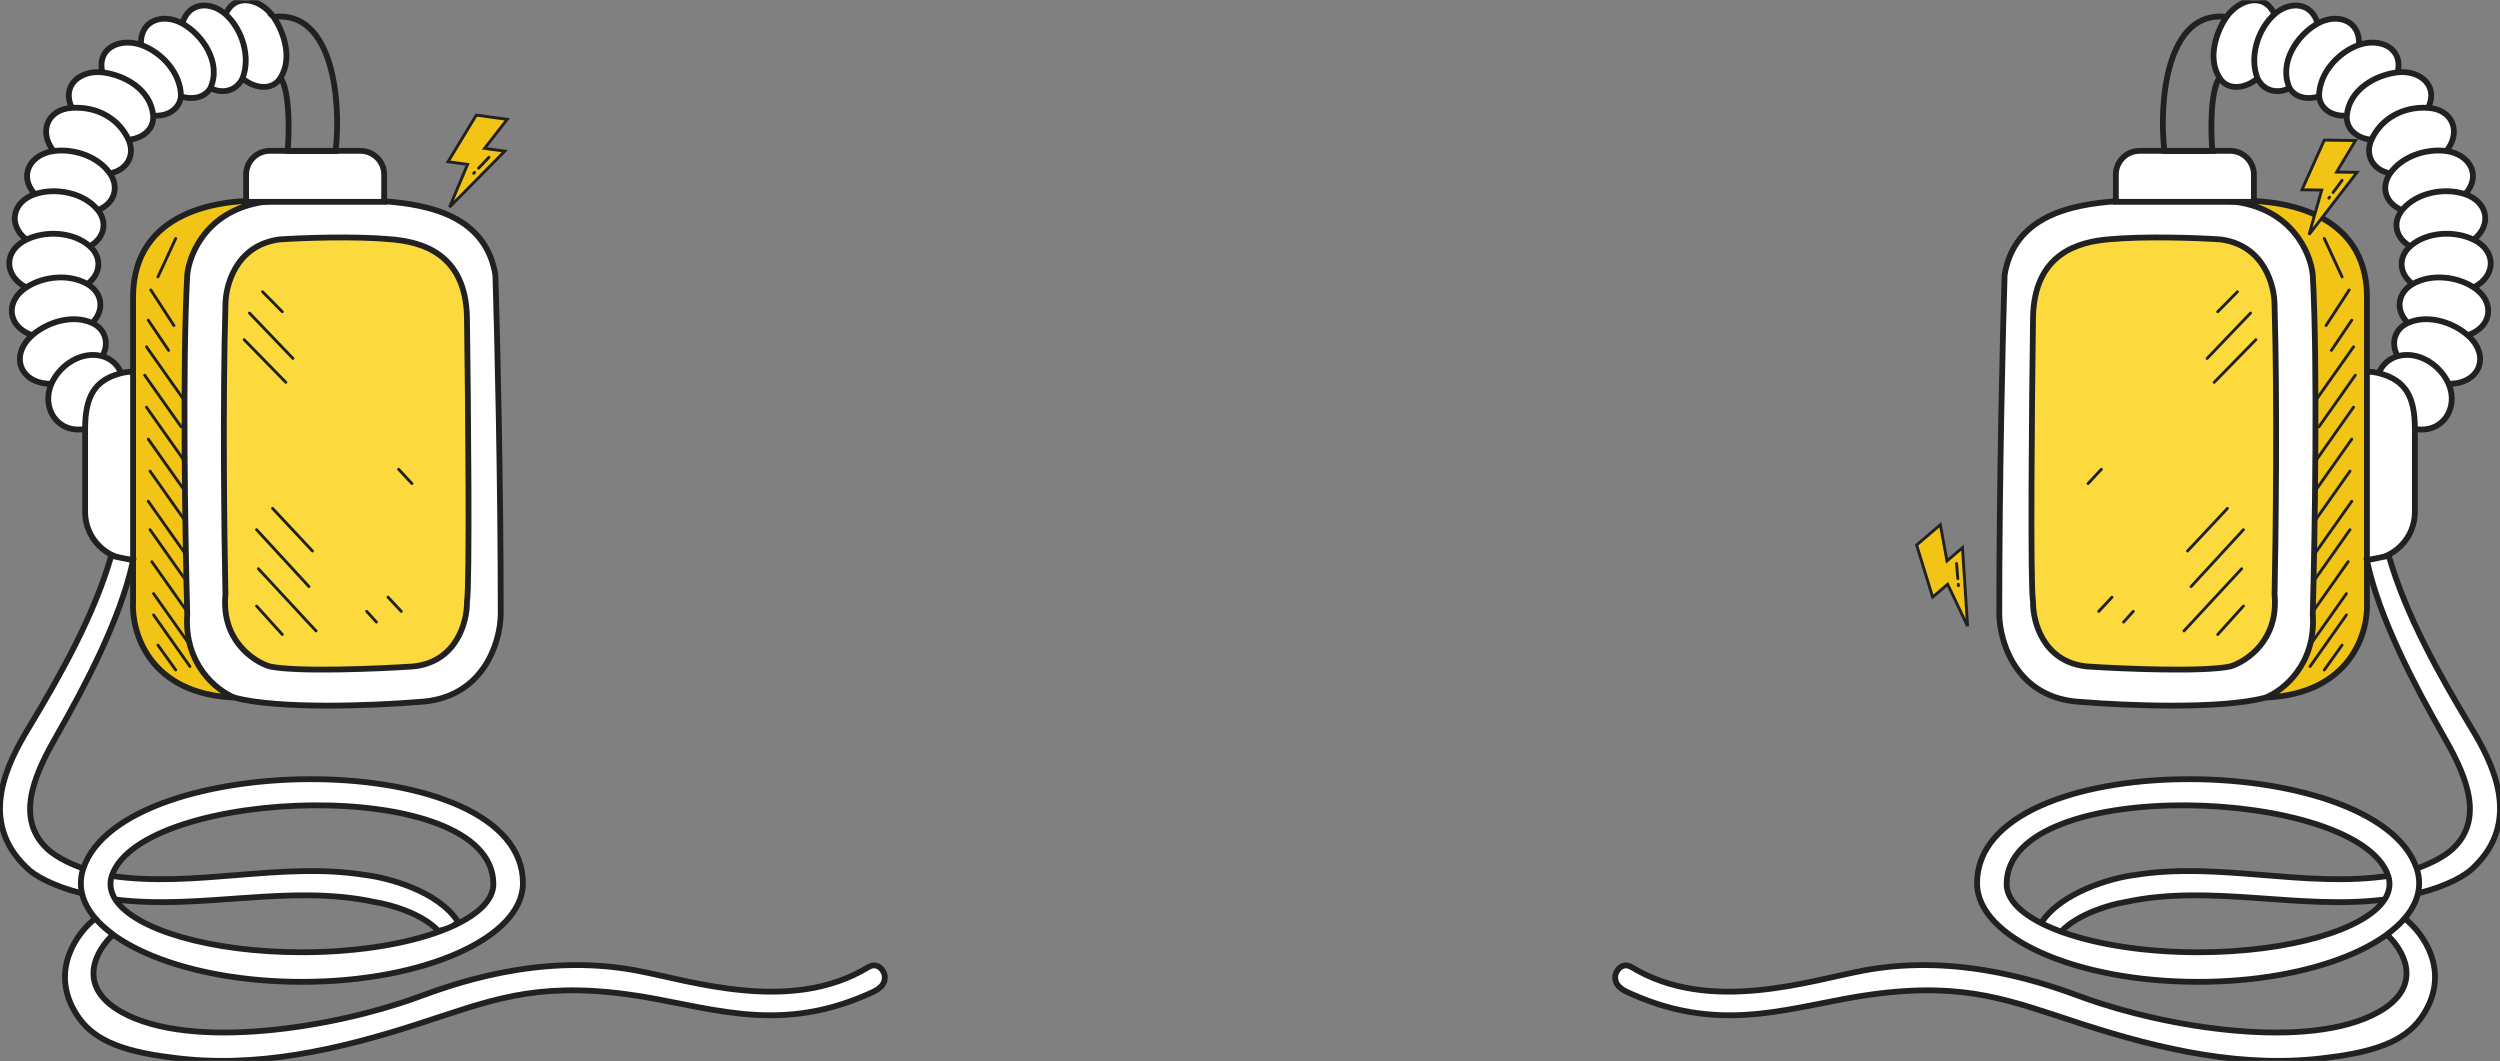 <svg width="1720" height="730" viewBox="0 0 1720 730" fill="none" xmlns="http://www.w3.org/2000/svg">
<rect x="0" y="0" width="1720" height="730" fill="#808080" stroke="none"/>
<g clip-path="url(#clip0_2014_749)">
<path d="M1398.72 413.944C1396.76 402.215 1397.9 279.15 1398.72 219.083C1399.23 173.637 1431.08 166.506 1450.04 164.718C1475.95 162.274 1512.56 163.7 1527.63 164.718C1557.94 168.627 1565.11 196.889 1564.9 210.531C1566.86 276.014 1565.72 370.166 1564.9 409.057C1567.84 440.332 1545.76 455.074 1534.36 458.536C1515.29 462.445 1460.83 460.165 1435.99 458.536C1405.68 455.604 1398.52 427.586 1398.72 413.944Z" fill="#FCDA3D"/>
<path fill-rule="evenodd" clip-rule="evenodd" d="M1591.18 189.151C1589.75 173.88 1576.39 142.361 1534.36 138.451C1511.95 137.025 1460.18 135.641 1432.32 141.505C1417.03 144.724 1385.03 152.988 1379.17 189.151C1377.95 228.245 1375.5 329.646 1375.5 422.495C1375.71 441.838 1387.35 481.014 1432.32 482.969C1461.85 485.412 1528.49 488.222 1558.79 479.914C1570.61 475.231 1593.62 457.191 1591.18 422.495C1592.6 370.369 1594.6 250.724 1591.18 189.151ZM1398.72 219.083C1397.9 279.15 1396.76 402.215 1398.72 413.944C1398.52 427.586 1405.68 455.604 1435.99 458.536C1460.83 460.165 1515.29 462.445 1534.36 458.536C1545.76 455.074 1567.84 440.332 1564.9 409.057C1565.72 370.166 1566.86 276.014 1564.9 210.531C1565.11 196.889 1557.94 168.627 1527.63 164.718C1512.56 163.7 1475.95 162.274 1450.04 164.718C1431.08 166.506 1399.23 173.637 1398.72 219.083Z" fill="white"/>
<path d="M1558.79 479.914C1617.45 477.471 1629.67 434.901 1628.45 413.921V204.4C1628.45 144.773 1567.96 136.204 1534.36 138.451C1576.39 142.361 1589.75 173.88 1591.18 189.151C1594.6 250.724 1592.6 370.369 1591.18 422.495C1593.62 457.191 1570.61 475.231 1558.79 479.914Z" fill="#F2C415"/>
<path d="M1558.79 479.914C1617.45 477.471 1629.67 434.901 1628.45 413.921V204.4C1628.45 144.773 1567.96 136.204 1534.36 138.451M1558.79 479.914C1570.61 475.231 1593.62 457.191 1591.18 422.495C1592.6 370.369 1594.6 250.724 1591.18 189.151C1589.75 173.88 1576.39 142.361 1534.36 138.451M1558.79 479.914C1528.49 488.222 1461.85 485.412 1432.32 482.969C1387.35 481.014 1375.71 441.838 1375.5 422.495C1375.5 329.646 1377.95 228.245 1379.17 189.151C1385.03 152.988 1417.03 144.724 1432.32 141.505C1460.18 135.641 1511.95 137.025 1534.36 138.451M1398.72 413.944C1396.76 402.215 1397.9 279.15 1398.72 219.083C1399.23 173.637 1431.08 166.506 1450.04 164.718C1475.95 162.274 1512.56 163.7 1527.63 164.718C1557.94 168.627 1565.11 196.889 1564.9 210.531C1566.86 276.014 1565.72 370.166 1564.9 409.057C1567.84 440.332 1545.76 455.074 1534.36 458.536C1515.29 462.445 1460.83 460.165 1435.99 458.536C1405.68 455.604 1398.52 427.586 1398.72 413.944Z" stroke="#212121" stroke-width="4"/>
<path d="M1472.03 103.783H1534.35C1543.37 103.783 1550.68 111.093 1550.68 120.108V138.878H1455.7V120.108C1455.7 111.093 1463.01 103.783 1472.03 103.783Z" fill="white" stroke="#212121" stroke-width="4"/>
<path d="M1539.35 200.738L1525.8 214.461" stroke="#212121" stroke-width="2" stroke-linecap="round"/>
<path d="M1548.36 215.395L1518.48 246.591" stroke="#212121" stroke-width="2" stroke-linecap="round"/>
<path d="M1620.44 258.154L1595.45 293.583" stroke="#212121" stroke-width="2" stroke-linecap="round"/>
<path d="M1619.23 238.607L1594.24 274.037" stroke="#212121" stroke-width="2" stroke-linecap="round"/>
<path d="M1618 220.285L1604 241.054" stroke="#212121" stroke-width="2" stroke-linecap="round"/>
<path d="M1616.22 199.514L1600.34 223.948" stroke="#212121" stroke-width="2" stroke-linecap="round"/>
<path d="M1611.37 190.527L1599.12 164.082" stroke="#212121" stroke-width="2" stroke-linecap="round"/>
<path d="M1619.23 280.148L1594.24 315.578" stroke="#212121" stroke-width="2" stroke-linecap="round"/>
<path d="M1618 302.137L1593.01 337.566" stroke="#212121" stroke-width="2" stroke-linecap="round"/>
<path d="M1616.78 324.131L1591.79 359.56" stroke="#212121" stroke-width="2" stroke-linecap="round"/>
<path d="M1618 344.898L1593.01 380.328" stroke="#212121" stroke-width="2" stroke-linecap="round"/>
<path d="M1616.78 364.443L1591.79 399.873" stroke="#212121" stroke-width="2" stroke-linecap="round"/>
<path d="M1615.55 386.43L1590.56 421.859" stroke="#212121" stroke-width="2" stroke-linecap="round"/>
<path d="M1614.33 408.424L1589.34 443.853" stroke="#212121" stroke-width="2" stroke-linecap="round"/>
<path d="M1614.33 423.084L1589.34 458.513" stroke="#212121" stroke-width="2" stroke-linecap="round"/>
<path d="M1611.33 443.852L1599.11 460.955" stroke="#212121" stroke-width="2" stroke-linecap="round"/>
<path d="M1552.02 233.721L1523.36 263.041" stroke="#212121" stroke-width="2" stroke-linecap="round"/>
<path d="M1532.47 349.781L1505.03 379.102" stroke="#212121" stroke-width="2" stroke-linecap="round"/>
<path d="M1543.46 364.443L1507.47 403.538" stroke="#212121" stroke-width="2" stroke-linecap="round"/>
<path d="M1542.24 391.318L1502.58 434.078" stroke="#212121" stroke-width="2" stroke-linecap="round"/>
<path d="M1543.46 416.975L1525.8 436.522" stroke="#212121" stroke-width="2" stroke-linecap="round"/>
<path d="M1445.71 322.904L1436.6 332.678" stroke="#212121" stroke-width="2" stroke-linecap="round"/>
<path d="M1453.04 410.869L1443.93 420.643" stroke="#212121" stroke-width="2" stroke-linecap="round"/>
<path d="M1467.7 420.639L1461.03 427.968" stroke="#212121" stroke-width="2" stroke-linecap="round"/>
<path d="M1683.14 103.925C1669.28 102.015 1652.56 107.552 1644.4 119.293C1632.89 117.151 1626.67 107.026 1631.59 96.11C1637.91 82.11 1652.67 73.083 1670.54 74.201C1687.58 75.266 1693.56 90.841 1683.14 103.925Z" fill="white"/>
<path d="M1683.14 103.925C1669.28 102.015 1652.56 107.552 1644.4 119.293C1637.56 129.142 1641.61 140.342 1652.67 144.522C1662.31 132.497 1681.78 128.81 1696.01 133.599C1707.65 120.755 1699.11 106.126 1683.14 103.925Z" fill="white"/>
<path d="M1696.01 133.599C1681.78 128.81 1662.31 132.497 1652.67 144.522C1645.61 153.311 1648.56 164.144 1658.26 169.409C1669.53 159.421 1688.58 158.452 1701.83 164.879C1714.84 154.65 1711.45 138.8 1696.01 133.599Z" fill="white"/>
<path d="M1659.92 195.417C1649.3 201.54 1647.93 213.658 1656.66 222.191C1669.89 216.179 1687.23 221.379 1697.77 230.628C1714.76 224.96 1716.81 207.49 1701.9 197.733C1690.07 189.986 1672.38 188.234 1659.92 195.417Z" fill="white"/>
<path d="M1656.66 222.191C1647.37 226.412 1644.69 236.291 1649.58 245.069C1663.82 241.083 1678.98 251.137 1684.61 264.036C1705.87 264.336 1713.93 244.802 1697.77 230.628C1687.23 221.379 1669.89 216.179 1656.66 222.191Z" fill="white"/>
<path d="M1649.58 245.069C1663.82 241.083 1678.98 251.137 1684.61 264.036C1691.95 280.868 1680.16 298.603 1661.44 295.065C1661.44 273.006 1655.11 261.458 1636.64 256.74C1638.84 251.016 1643.68 246.721 1649.58 245.069Z" fill="white"/>
<path d="M1658.26 169.409C1649.55 177.133 1650.66 188.66 1659.92 195.417C1672.38 188.234 1690.07 189.986 1701.9 197.733C1717.46 189.825 1717.66 172.562 1701.83 164.879C1688.58 158.452 1669.53 159.421 1658.26 169.409Z" fill="white"/>
<path d="M1661.44 295.065V352.23C1661.44 370.447 1646.67 385.216 1628.45 385.216V255.716C1631.27 255.716 1634.02 256.071 1636.64 256.74C1655.11 261.458 1661.44 273.006 1661.44 295.065Z" fill="white"/>
<path d="M1595.52 66.312C1596.65 75.846 1605.63 80.323 1614.61 79.511C1616.24 61.506 1634.53 51.474 1649.56 49.78C1653.58 32.83 1637.31 25.876 1623 30.884C1609.04 35.769 1595.52 50.075 1595.52 66.312Z" fill="white"/>
<path d="M1631.59 96.11C1637.91 82.11 1652.67 73.083 1670.54 74.201C1678.01 58.808 1664.76 48.067 1649.56 49.78C1634.53 51.474 1616.24 61.506 1614.61 79.511C1613.92 89.377 1622.41 95.407 1631.59 96.11Z" fill="white"/>
<path d="M1575.25 60.612C1579.46 67.609 1588.21 68.685 1595.52 66.312C1595.52 50.075 1609.04 35.769 1623 30.884C1623.94 13.927 1607.97 8.715 1594.52 16.197C1580.8 23.831 1567.36 43.006 1575.25 60.612Z" fill="white"/>
<path d="M1564.8 9.833C1553.45 19.947 1547.36 39.007 1553.15 53.91C1557.36 62.616 1566.84 64.899 1575.25 60.612C1567.36 43.006 1580.8 23.831 1594.52 16.197C1590.45 1.446 1575.29 0.492 1564.8 9.833Z" fill="white"/>
<path d="M1564.8 9.833C1557.87 -5.767 1540.36 -0.435 1531.85 11.619C1526.36 19.391 1517.72 38.638 1527 53.502C1533 63.261 1545.85 60.367 1553.15 53.91C1547.36 39.007 1553.45 19.947 1564.8 9.833Z" fill="white"/>
<path d="M1527 53.502C1520.65 62.298 1520.89 90.82 1522.12 103.851H1489.1C1485.23 70.865 1490.31 6.726 1531.85 11.613C1531.85 11.615 1531.85 11.617 1531.85 11.619M1527 53.502C1517.72 38.638 1526.36 19.391 1531.85 11.619M1527 53.502C1533 63.261 1545.85 60.367 1553.15 53.91M1683.14 103.925C1693.56 90.841 1687.58 75.266 1670.54 74.201M1683.14 103.925C1669.28 102.015 1652.56 107.552 1644.4 119.293M1683.14 103.925C1699.11 106.126 1707.65 120.755 1696.01 133.599M1644.4 119.293C1632.89 117.151 1626.67 107.026 1631.59 96.11M1644.4 119.293C1637.56 129.142 1641.61 140.342 1652.67 144.522M1631.59 96.11C1622.41 95.407 1613.92 89.377 1614.61 79.511M1631.59 96.11C1637.91 82.11 1652.67 73.083 1670.54 74.201M1670.54 74.201C1678.01 58.808 1664.76 48.067 1649.56 49.78M1652.67 144.522C1662.31 132.497 1681.78 128.81 1696.01 133.599M1652.67 144.522C1645.61 153.311 1648.56 164.144 1658.26 169.409M1696.01 133.599C1711.45 138.8 1714.84 154.65 1701.83 164.879M1658.26 169.409C1669.53 159.421 1688.58 158.452 1701.83 164.879M1658.26 169.409C1649.55 177.133 1650.66 188.66 1659.92 195.417M1701.83 164.879C1717.66 172.562 1717.46 189.825 1701.9 197.733M1659.92 195.417C1672.38 188.234 1690.07 189.986 1701.9 197.733M1659.92 195.417C1649.3 201.54 1647.93 213.658 1656.66 222.191M1656.66 222.191C1669.89 216.179 1687.23 221.379 1697.77 230.628M1656.66 222.191C1647.37 226.412 1644.69 236.291 1649.58 245.069M1697.77 230.628C1714.76 224.96 1716.81 207.49 1701.9 197.733M1697.77 230.628C1713.93 244.802 1705.87 264.336 1684.61 264.036M1649.58 245.069C1663.82 241.083 1678.98 251.137 1684.61 264.036M1649.58 245.069C1643.68 246.721 1638.84 251.016 1636.64 256.74M1684.61 264.036C1691.95 280.868 1680.16 298.603 1661.44 295.065M1661.44 295.065V352.23C1661.44 370.447 1646.67 385.216 1628.45 385.216V255.716C1631.27 255.716 1634.02 256.071 1636.64 256.74M1661.44 295.065C1661.44 273.006 1655.11 261.458 1636.64 256.74M1564.8 9.833C1553.45 19.947 1547.36 39.007 1553.15 53.91M1564.8 9.833C1557.87 -5.767 1540.36 -0.435 1531.85 11.619M1564.8 9.833C1575.29 0.492 1590.45 1.446 1594.52 16.197M1553.15 53.91C1557.36 62.616 1566.84 64.899 1575.25 60.612M1575.25 60.612C1567.36 43.006 1580.8 23.831 1594.52 16.197M1575.25 60.612C1579.46 67.609 1588.21 68.685 1595.52 66.312M1594.52 16.197C1607.97 8.715 1623.94 13.927 1623 30.884M1595.52 66.312C1595.52 50.075 1609.04 35.769 1623 30.884M1595.52 66.312C1596.65 75.846 1605.63 80.323 1614.61 79.511M1623 30.884C1637.31 25.876 1653.58 32.83 1649.56 49.78M1614.61 79.511C1616.24 61.506 1634.53 51.474 1649.56 49.78" stroke="#212121" stroke-width="4"/>
<path fill-rule="evenodd" clip-rule="evenodd" d="M1662.7 597.534C1664.55 603.041 1664.89 608.968 1663.59 614.632C1655.76 648.829 1591.02 675.51 1512.3 675.51C1428.3 675.51 1360.21 645.131 1360.21 607.657C1360.21 512.954 1635.02 514.951 1662.7 597.534ZM1640.63 618.861C1643.78 614.016 1644.95 608.189 1643.11 602.652C1622.77 541.363 1380.56 532.506 1380.56 608.223C1380.56 634.142 1439.54 655.154 1512.3 655.154C1574.78 655.154 1627.1 639.656 1640.63 618.861Z" fill="white"/>
<path d="M1662.7 597.534C1664.55 603.041 1664.89 608.968 1663.59 614.632C1684.69 609.34 1697.01 601.814 1701.7 596.914C1736.08 564.344 1713.96 523.506 1700.39 501.006C1678.39 464.506 1655.13 423.114 1643.47 382.393L1628.42 385.447C1636.88 426.006 1662.7 474.006 1680.22 504.747C1693.47 528.006 1711.54 561.291 1687.57 583.909C1683.64 587.655 1675.25 593.113 1662.7 597.534Z" fill="white"/>
<path d="M1640.63 618.861C1643.78 614.016 1644.95 608.189 1643.11 602.652C1585.37 611.006 1526.56 592.68 1468.76 602.003C1453.12 603.888 1417.86 613.84 1404.29 635.1C1408.76 637.347 1413.34 639.244 1418.02 641.001C1429.33 628.788 1452.18 622.17 1461.98 620.662C1520.67 607.822 1581.49 626.281 1640.63 618.861Z" fill="white"/>
<path fill-rule="evenodd" clip-rule="evenodd" d="M1636.12 696.431C1668.68 678.337 1653.26 652.995 1642.14 643.006C1646.62 639.506 1651.38 635.506 1654.38 631.909C1666.44 641.144 1686.66 667.82 1667.21 698.128C1657.07 713.937 1639.28 723.007 1602.19 727.53C1544.51 735.488 1486.93 722.133 1432.37 704.498C1383.6 688.734 1353.32 675.51 1289.05 683.992C1235.3 691.085 1187.59 712.78 1122.77 683.992C1118.3 682.006 1111.27 679.306 1111.27 672.506C1110.77 669.506 1115.27 660.956 1122.77 665.506C1176.28 697.962 1245.3 674.512 1282.83 667.594C1350.32 655.154 1410.91 678.149 1433.14 686.253C1490.47 707.147 1588.37 722.96 1636.12 696.431Z" fill="white"/>
<path d="M1662.7 597.534C1675.25 593.112 1683.64 587.655 1687.57 583.909C1711.54 561.291 1693.47 528.006 1680.22 504.747C1662.7 474.006 1636.88 426.006 1628.42 385.447L1643.47 382.393C1655.13 423.114 1678.39 464.506 1700.39 501.006C1713.96 523.506 1736.08 564.344 1701.7 596.914C1697.01 601.814 1684.69 609.34 1663.59 614.632M1662.7 597.534C1664.55 603.041 1664.89 608.968 1663.59 614.632M1662.7 597.534C1635.02 514.951 1360.21 512.954 1360.21 607.657C1360.21 645.131 1428.3 675.51 1512.3 675.51C1591.02 675.51 1655.76 648.829 1663.59 614.632M1640.63 618.861C1627.1 639.656 1574.78 655.154 1512.3 655.154C1439.54 655.154 1380.56 634.142 1380.56 608.223C1380.56 532.506 1622.77 541.363 1643.11 602.652M1640.63 618.861C1643.78 614.016 1644.95 608.189 1643.11 602.652M1640.63 618.861C1581.49 626.281 1520.67 607.822 1461.98 620.662C1452.18 622.17 1429.33 628.788 1418.02 641.001C1413.34 639.244 1408.76 637.347 1404.29 635.1C1417.86 613.84 1453.12 603.888 1468.76 602.003C1526.56 592.68 1585.37 611.006 1643.11 602.652M1636.12 696.431C1668.68 678.337 1653.26 652.995 1642.14 643.006C1646.62 639.506 1651.38 635.506 1654.38 631.909C1666.44 641.144 1686.66 667.82 1667.21 698.128C1657.07 713.937 1639.28 723.007 1602.19 727.53C1544.51 735.488 1486.93 722.133 1432.37 704.498C1383.6 688.734 1353.32 675.51 1289.05 683.992C1235.3 691.085 1187.59 712.78 1122.77 683.992C1118.3 682.006 1111.27 679.306 1111.27 672.506C1110.77 669.506 1115.27 660.956 1122.77 665.506C1176.28 697.962 1245.3 674.511 1282.83 667.594C1350.32 655.154 1410.91 678.149 1433.14 686.253C1490.47 707.147 1588.37 722.96 1636.12 696.431Z" stroke="#212121" stroke-width="4" stroke-linecap="round"/>
<path d="M1329.66 410.801L1318.64 374.977L1334.96 361.015L1339.53 385.911L1350.19 376.793L1353.7 430.803L1339.99 401.968L1329.66 410.801Z" fill="#F2C415" stroke="#212121" stroke-width="2"/>
<path d="M1347.18 401.024C1347.75 400.953 1348.26 401.365 1348.3 401.932L1348.38 402.849C1348.43 403.399 1348.02 403.882 1347.47 403.928C1346.92 403.974 1346.43 403.565 1346.39 403.015L1346.31 402.099C1346.27 401.565 1346.65 401.091 1347.18 401.024ZM1345.1 387.672C1345.11 387.165 1345.51 386.737 1346.02 386.694C1346.57 386.648 1347.06 387.057 1347.1 387.607L1347.98 398.037C1348.02 398.571 1347.64 399.046 1347.1 399.113C1346.54 399.184 1346.03 398.771 1345.98 398.204L1345.11 387.774L1345.1 387.672Z" fill="#212121"/>
<path d="M1583.74 130.577L1599.11 96.386L1620.59 96.673L1607.58 118.387L1621.61 118.574L1588.59 161.463L1597.33 130.758L1583.74 130.577Z" fill="#F2C415" stroke="#212121" stroke-width="2"/>
<path d="M1603.33 134.827C1603.8 135.146 1603.91 135.793 1603.57 136.25L1603.05 136.956C1602.72 137.399 1602.09 137.493 1601.65 137.164C1601.21 136.836 1601.11 136.21 1601.44 135.766L1601.96 135.061C1602.28 134.63 1602.88 134.527 1603.33 134.827ZM1610.54 123.471C1610.87 123.028 1611.5 122.935 1611.94 123.263C1612.39 123.592 1612.48 124.218 1612.15 124.662L1605.95 133.033C1605.63 133.463 1605.03 133.566 1604.59 133.266C1604.12 132.947 1604.01 132.3 1604.35 131.843L1610.54 123.471Z" fill="#212121"/>
<path d="M321.283 413.944C323.238 402.215 322.098 279.15 321.283 219.083C320.768 173.637 288.922 166.506 269.961 164.718C244.056 162.274 207.438 163.7 192.367 164.718C162.063 168.627 154.894 196.889 155.098 210.531C153.143 276.014 154.283 370.166 155.098 409.057C152.165 440.332 174.242 455.074 185.646 458.536C204.709 462.445 259.167 460.165 284.013 458.536C314.318 455.604 321.487 427.586 321.283 413.944Z" fill="#FCDA3D"/>
<path fill-rule="evenodd" clip-rule="evenodd" d="M128.826 189.151C130.251 173.88 143.611 142.361 185.646 138.451C208.049 137.025 259.819 135.641 287.679 141.505C302.974 144.724 334.969 152.988 340.834 189.151C342.056 228.245 344.5 329.646 344.5 422.495C344.296 441.838 332.647 481.014 287.679 482.969C258.149 485.412 191.512 488.222 161.207 479.914C149.395 475.231 126.382 457.191 128.826 422.495C127.4 370.369 125.404 250.724 128.826 189.151ZM321.283 219.083C322.098 279.15 323.238 402.215 321.283 413.944C321.487 427.586 314.318 455.604 284.013 458.536C259.167 460.165 204.709 462.445 185.646 458.536C174.242 455.074 152.165 440.332 155.098 409.057C154.283 370.166 153.143 276.014 155.098 210.531C154.894 196.889 162.063 168.627 192.367 164.718C207.438 163.7 244.056 162.274 269.961 164.718C288.922 166.506 320.768 173.637 321.283 219.083Z" fill="white"/>
<path d="M161.207 479.914C102.554 477.471 90.334 434.901 91.556 413.921V204.4C91.556 144.773 152.043 136.204 185.646 138.451C143.611 142.361 130.251 173.88 128.826 189.151C125.404 250.724 127.4 370.369 128.826 422.495C126.382 457.191 149.395 475.231 161.207 479.914Z" fill="#F2C415"/>
<path d="M161.207 479.914C102.554 477.471 90.334 434.901 91.556 413.921V204.4C91.556 144.773 152.043 136.204 185.646 138.451M161.207 479.914C149.395 475.231 126.382 457.191 128.826 422.495C127.4 370.369 125.404 250.724 128.826 189.151C130.251 173.88 143.611 142.361 185.646 138.451M161.207 479.914C191.512 488.222 258.149 485.412 287.679 482.969C332.647 481.014 344.296 441.838 344.5 422.495C344.5 329.646 342.056 228.245 340.834 189.151C334.969 152.988 302.974 144.724 287.679 141.505C259.819 135.641 208.049 137.025 185.646 138.451M321.283 413.944C323.238 402.215 322.098 279.15 321.283 219.083C320.768 173.637 288.922 166.506 269.961 164.718C244.056 162.274 207.438 163.7 192.367 164.718C162.063 168.627 154.894 196.889 155.098 210.531C153.143 276.014 154.283 370.166 155.098 409.057C152.165 440.332 174.242 455.074 185.646 458.536C204.709 462.445 259.167 460.165 284.013 458.536C314.318 455.604 321.487 427.586 321.283 413.944Z" stroke="#212121" stroke-width="4"/>
<path d="M247.972 103.783H185.652C176.634 103.783 169.323 111.093 169.323 120.108V138.878H264.301V120.108C264.301 111.093 256.99 103.783 247.972 103.783Z" fill="white" stroke="#212121" stroke-width="4"/>
<path d="M180.652 200.738L194.209 214.461" stroke="#212121" stroke-width="2" stroke-linecap="round"/>
<path d="M171.652 215.395L201.533 246.591" stroke="#212121" stroke-width="2" stroke-linecap="round"/>
<path d="M99.566 258.154L124.559 293.583" stroke="#212121" stroke-width="2" stroke-linecap="round"/>
<path d="M100.777 238.607L125.77 274.037" stroke="#212121" stroke-width="2" stroke-linecap="round"/>
<path d="M102.008 220.285L116.003 241.054" stroke="#212121" stroke-width="2" stroke-linecap="round"/>
<path d="M103.781 199.514L119.667 223.948" stroke="#212121" stroke-width="2" stroke-linecap="round"/>
<path d="M108.641 190.527L120.886 164.082" stroke="#212121" stroke-width="2" stroke-linecap="round"/>
<path d="M100.777 280.148L125.77 315.578" stroke="#212121" stroke-width="2" stroke-linecap="round"/>
<path d="M102.008 302.137L127.001 337.566" stroke="#212121" stroke-width="2" stroke-linecap="round"/>
<path d="M103.227 324.131L128.219 359.56" stroke="#212121" stroke-width="2" stroke-linecap="round"/>
<path d="M102.008 344.898L127.001 380.328" stroke="#212121" stroke-width="2" stroke-linecap="round"/>
<path d="M103.227 364.443L128.219 399.873" stroke="#212121" stroke-width="2" stroke-linecap="round"/>
<path d="M104.457 386.43L129.45 421.859" stroke="#212121" stroke-width="2" stroke-linecap="round"/>
<path d="M105.672 408.424L130.665 443.853" stroke="#212121" stroke-width="2" stroke-linecap="round"/>
<path d="M105.672 423.084L130.665 458.513" stroke="#212121" stroke-width="2" stroke-linecap="round"/>
<path d="M108.672 443.852L120.891 460.955" stroke="#212121" stroke-width="2" stroke-linecap="round"/>
<path d="M167.988 233.721L196.647 263.041" stroke="#212121" stroke-width="2" stroke-linecap="round"/>
<path d="M187.539 349.781L214.976 379.102" stroke="#212121" stroke-width="2" stroke-linecap="round"/>
<path d="M176.547 364.443L212.537 403.538" stroke="#212121" stroke-width="2" stroke-linecap="round"/>
<path d="M177.766 391.318L217.422 434.078" stroke="#212121" stroke-width="2" stroke-linecap="round"/>
<path d="M176.547 416.975L194.208 436.522" stroke="#212121" stroke-width="2" stroke-linecap="round"/>
<path d="M274.297 322.904L283.404 332.678" stroke="#212121" stroke-width="2" stroke-linecap="round"/>
<path d="M266.973 410.869L276.08 420.643" stroke="#212121" stroke-width="2" stroke-linecap="round"/>
<path d="M252.309 420.639L258.971 427.968" stroke="#212121" stroke-width="2" stroke-linecap="round"/>
<path d="M36.861 103.925C50.72 102.015 67.438 107.552 75.598 119.293C87.112 117.151 93.332 107.026 88.408 96.11C82.094 82.11 67.337 73.083 49.465 74.201C32.426 75.266 26.444 90.841 36.861 103.925Z" fill="white"/>
<path d="M36.861 103.925C50.72 102.015 67.438 107.552 75.598 119.293C82.443 129.142 78.39 140.342 67.337 144.522C57.688 132.497 38.22 128.81 23.995 133.599C12.356 120.755 20.887 106.126 36.861 103.925Z" fill="white"/>
<path d="M23.995 133.599C38.22 128.81 57.688 132.497 67.337 144.522C74.388 153.311 71.439 164.144 61.739 169.409C50.475 159.421 31.421 158.452 18.177 164.879C5.166 154.65 8.551 138.8 23.995 133.599Z" fill="white"/>
<path d="M60.081 195.417C70.702 201.54 72.071 213.658 63.343 222.191C50.108 216.179 32.771 221.379 22.228 230.628C5.246 224.96 3.191 207.49 18.099 197.733C29.934 189.986 47.621 188.234 60.081 195.417Z" fill="white"/>
<path d="M63.343 222.191C72.635 226.412 75.309 236.291 70.42 245.069C56.183 241.083 41.017 251.137 35.392 264.036C14.129 264.336 6.072 244.802 22.228 230.628C32.771 221.379 50.108 216.179 63.343 222.191Z" fill="white"/>
<path d="M70.42 245.069C56.183 241.083 41.017 251.137 35.392 264.036C28.052 280.868 39.842 298.603 58.563 295.065C58.563 273.006 64.894 261.458 83.364 256.74C81.164 251.016 76.319 246.721 70.42 245.069Z" fill="white"/>
<path d="M61.739 169.409C70.45 177.133 69.346 188.66 60.081 195.417C47.621 188.234 29.934 189.986 18.099 197.733C2.542 189.825 2.345 172.562 18.177 164.879C31.421 158.452 50.475 159.421 61.739 169.409Z" fill="white"/>
<path d="M58.563 295.065V352.23C58.563 370.447 73.335 385.216 91.556 385.216V255.716C88.728 255.716 85.984 256.071 83.364 256.74C64.894 261.458 58.563 273.006 58.563 295.065Z" fill="white"/>
<path d="M124.486 66.312C123.354 75.846 114.367 80.323 105.387 79.511C103.761 61.506 85.476 51.474 70.444 49.78C66.423 32.83 82.689 25.876 97.002 30.884C110.967 35.769 124.486 50.075 124.486 66.312Z" fill="white"/>
<path d="M88.408 96.11C82.094 82.11 67.337 73.083 49.465 74.201C41.99 58.808 55.246 48.067 70.444 49.78C85.476 51.474 103.761 61.506 105.387 79.511C106.079 89.377 97.592 95.407 88.408 96.11Z" fill="white"/>
<path d="M144.753 60.612C140.543 67.609 131.788 68.685 124.486 66.312C124.486 50.075 110.967 35.769 97.002 30.884C96.059 13.927 112.035 8.715 125.481 16.197C139.203 23.831 152.638 43.006 144.753 60.612Z" fill="white"/>
<path d="M155.197 9.833C166.555 19.947 172.642 39.007 166.849 53.91C162.642 62.616 153.161 64.899 144.753 60.612C152.638 43.006 139.203 23.831 125.481 16.197C129.547 1.446 144.708 0.492 155.197 9.833Z" fill="white"/>
<path d="M155.197 9.833C162.131 -5.767 179.643 -0.435 188.153 11.619C193.639 19.391 202.282 38.638 192.998 53.502C186.999 63.261 174.155 60.367 166.849 53.91C172.642 39.007 166.555 19.947 155.197 9.833Z" fill="white"/>
<path d="M192.998 53.502C199.352 62.298 199.107 90.82 197.885 103.851H230.898C234.767 70.865 229.696 6.726 188.149 11.613C188.151 11.615 188.152 11.617 188.153 11.619M192.998 53.502C202.282 38.638 193.639 19.391 188.153 11.619M192.998 53.502C186.999 63.261 174.155 60.367 166.849 53.91M36.861 103.925C26.444 90.841 32.426 75.266 49.465 74.201M36.861 103.925C50.72 102.015 67.438 107.552 75.598 119.293M36.861 103.925C20.887 106.126 12.356 120.755 23.995 133.599M75.598 119.293C87.112 117.151 93.332 107.026 88.408 96.11M75.598 119.293C82.443 129.142 78.39 140.342 67.337 144.522M88.408 96.11C97.592 95.407 106.079 89.377 105.387 79.511M88.408 96.11C82.094 82.11 67.337 73.083 49.465 74.201M49.465 74.201C41.99 58.808 55.246 48.067 70.444 49.78M67.337 144.522C57.688 132.497 38.22 128.81 23.995 133.599M67.337 144.522C74.388 153.311 71.439 164.144 61.739 169.409M23.995 133.599C8.551 138.8 5.166 154.65 18.177 164.879M61.739 169.409C50.475 159.421 31.421 158.452 18.177 164.879M61.739 169.409C70.45 177.133 69.346 188.66 60.081 195.417M18.177 164.879C2.345 172.562 2.542 189.825 18.099 197.733M60.081 195.417C47.621 188.234 29.934 189.986 18.099 197.733M60.081 195.417C70.702 201.54 72.071 213.658 63.343 222.191M63.343 222.191C50.108 216.179 32.771 221.379 22.228 230.628M63.343 222.191C72.635 226.412 75.309 236.291 70.42 245.069M22.228 230.628C5.246 224.96 3.191 207.49 18.099 197.733M22.228 230.628C6.072 244.802 14.129 264.336 35.392 264.036M70.42 245.069C56.183 241.083 41.017 251.137 35.392 264.036M70.42 245.069C76.319 246.721 81.164 251.016 83.364 256.74M35.392 264.036C28.052 280.868 39.842 298.603 58.563 295.065M58.563 295.065V352.23C58.563 370.447 73.335 385.216 91.556 385.216V255.716C88.728 255.716 85.984 256.071 83.364 256.74M58.563 295.065C58.563 273.006 64.894 261.458 83.364 256.74M155.197 9.833C166.555 19.947 172.642 39.007 166.849 53.91M155.197 9.833C162.131 -5.767 179.643 -0.435 188.153 11.619M155.197 9.833C144.708 0.492 129.547 1.446 125.481 16.197M166.849 53.91C162.642 62.616 153.161 64.899 144.753 60.612M144.753 60.612C152.638 43.006 139.203 23.831 125.481 16.197M144.753 60.612C140.543 67.609 131.788 68.685 124.486 66.312M125.481 16.197C112.035 8.715 96.059 13.927 97.002 30.884M124.486 66.312C124.486 50.075 110.967 35.769 97.002 30.884M124.486 66.312C123.354 75.846 114.367 80.323 105.387 79.511M97.002 30.884C82.689 25.876 66.423 32.83 70.444 49.78M105.387 79.511C103.761 61.506 85.476 51.474 70.444 49.78" stroke="#212121" stroke-width="4"/>
<path fill-rule="evenodd" clip-rule="evenodd" d="M57.298 597.534C55.452 603.041 55.114 608.968 56.41 614.632C64.237 648.829 128.987 675.51 207.704 675.51C291.7 675.51 359.791 645.131 359.791 607.657C359.791 512.954 84.986 514.951 57.298 597.534ZM79.37 618.861C76.217 614.016 75.051 608.189 76.889 602.652C97.233 541.363 339.437 532.506 339.437 608.223C339.437 619.32 328.626 629.518 310.55 637.552C309.731 637.916 308.897 638.276 308.049 638.631C283.886 648.741 247.897 655.154 207.704 655.154C145.221 655.154 92.898 639.656 79.37 618.861Z" fill="white"/>
<path d="M57.298 597.534C55.452 603.041 55.114 608.968 56.41 614.632C35.311 609.34 22.989 601.814 18.302 596.914C-16.073 564.344 6.045 523.506 19.609 501.006C41.614 464.506 64.87 423.114 76.536 382.393L91.579 385.447C83.123 426.006 57.298 474.006 39.786 504.747C26.537 528.006 8.464 561.291 32.436 583.909C36.365 587.655 44.752 593.113 57.298 597.534Z" fill="white"/>
<path d="M79.37 618.861C76.217 614.016 75.051 608.189 76.889 602.652C134.633 611.006 193.445 592.68 251.238 602.003C266.88 603.888 301.557 612.972 315.126 634.233C314.619 634.977 313.179 636.26 310.55 637.552C309.731 637.916 308.897 638.276 308.049 638.631C306.264 639.306 304.113 639.941 301.557 640.453C290.249 628.239 267.823 622.17 258.023 620.662C199.331 607.822 138.509 626.281 79.37 618.861Z" fill="white"/>
<path fill-rule="evenodd" clip-rule="evenodd" d="M83.886 696.431C51.32 678.337 66.741 652.995 77.86 643.006C73.377 639.506 68.62 635.506 65.619 631.909C53.558 641.144 33.341 667.82 52.79 698.128C62.935 713.937 80.72 723.007 117.809 727.53C175.493 735.488 233.072 722.133 287.63 704.498C336.398 688.734 366.682 675.51 430.953 683.992C484.706 691.085 532.416 712.78 597.229 683.992C601.7 682.006 608.732 679.306 608.732 672.506C609.233 669.506 604.731 660.956 597.229 665.506C543.718 697.962 474.704 674.512 437.173 667.594C369.682 655.154 309.096 678.149 286.857 686.253C229.527 707.147 131.633 722.96 83.886 696.431Z" fill="white"/>
<path d="M57.298 597.534C44.752 593.112 36.365 587.655 32.436 583.909C8.464 561.291 26.537 528.006 39.786 504.747C57.298 474.006 83.123 426.006 91.579 385.447L76.536 382.393C64.87 423.114 41.614 464.506 19.609 501.006C6.045 523.506 -16.073 564.344 18.302 596.914C22.989 601.814 35.311 609.34 56.41 614.632M57.298 597.534C55.452 603.041 55.114 608.968 56.41 614.632M57.298 597.534C84.986 514.951 359.791 512.954 359.791 607.657C359.791 645.131 291.7 675.51 207.704 675.51C128.987 675.51 64.237 648.829 56.41 614.632M79.37 618.861C92.898 639.656 145.221 655.154 207.704 655.154C247.897 655.154 283.886 648.741 308.049 638.631M79.37 618.861C76.217 614.016 75.051 608.189 76.889 602.652M79.37 618.861C138.509 626.281 199.331 607.822 258.023 620.662C267.823 622.17 290.249 628.239 301.557 640.453C304.113 639.941 306.264 639.306 308.049 638.631M76.889 602.652C97.233 541.363 339.437 532.506 339.437 608.223C339.437 619.32 328.626 629.518 310.55 637.552M76.889 602.652C134.633 611.006 193.445 592.68 251.238 602.003C266.88 603.888 301.557 612.972 315.126 634.233C314.619 634.977 313.179 636.26 310.55 637.552M310.55 637.552C309.731 637.916 308.897 638.276 308.049 638.631M310.55 637.552C309.812 637.915 308.98 638.279 308.049 638.631M83.886 696.431C51.32 678.337 66.741 652.995 77.86 643.006C73.377 639.506 68.62 635.506 65.619 631.909C53.558 641.144 33.341 667.82 52.79 698.128C62.935 713.937 80.72 723.007 117.809 727.53C175.493 735.488 233.072 722.133 287.63 704.498C336.398 688.734 366.682 675.51 430.953 683.992C484.706 691.085 532.416 712.78 597.229 683.992C601.7 682.006 608.732 679.306 608.732 672.506C609.233 669.506 604.731 660.956 597.229 665.506C543.718 697.962 474.704 674.511 437.173 667.594C369.682 655.154 309.096 678.149 286.857 686.253C229.527 707.147 131.633 722.96 83.886 696.431Z" stroke="#212121" stroke-width="4" stroke-linecap="round"/>
<path d="M308.242 111.263L327.673 79.207L348.959 82.117L333.396 102.078L347.297 103.979L309.28 142.51L321.709 113.104L308.242 111.263Z" fill="#F2C415" stroke="#212121" stroke-width="2"/>
<path d="M327.155 117.876C327.583 118.249 327.614 118.905 327.223 119.317L326.622 119.95C326.241 120.35 325.609 120.367 325.208 119.986C324.808 119.606 324.793 118.973 325.173 118.573L325.773 117.941C326.142 117.552 326.752 117.523 327.155 117.876ZM335.708 107.483C336.089 107.082 336.722 107.067 337.123 107.447C337.523 107.828 337.539 108.46 337.159 108.861L329.98 116.415C329.611 116.804 329.001 116.832 328.597 116.479C328.169 116.105 328.139 115.45 328.53 115.038L335.708 107.483Z" fill="#212121"/>
</g>
<defs>
<clipPath id="clip0_2014_749">
<rect width="1720" height="729.697" fill="white" transform="translate(0 0.188)"/>
</clipPath>
</defs>
</svg>
